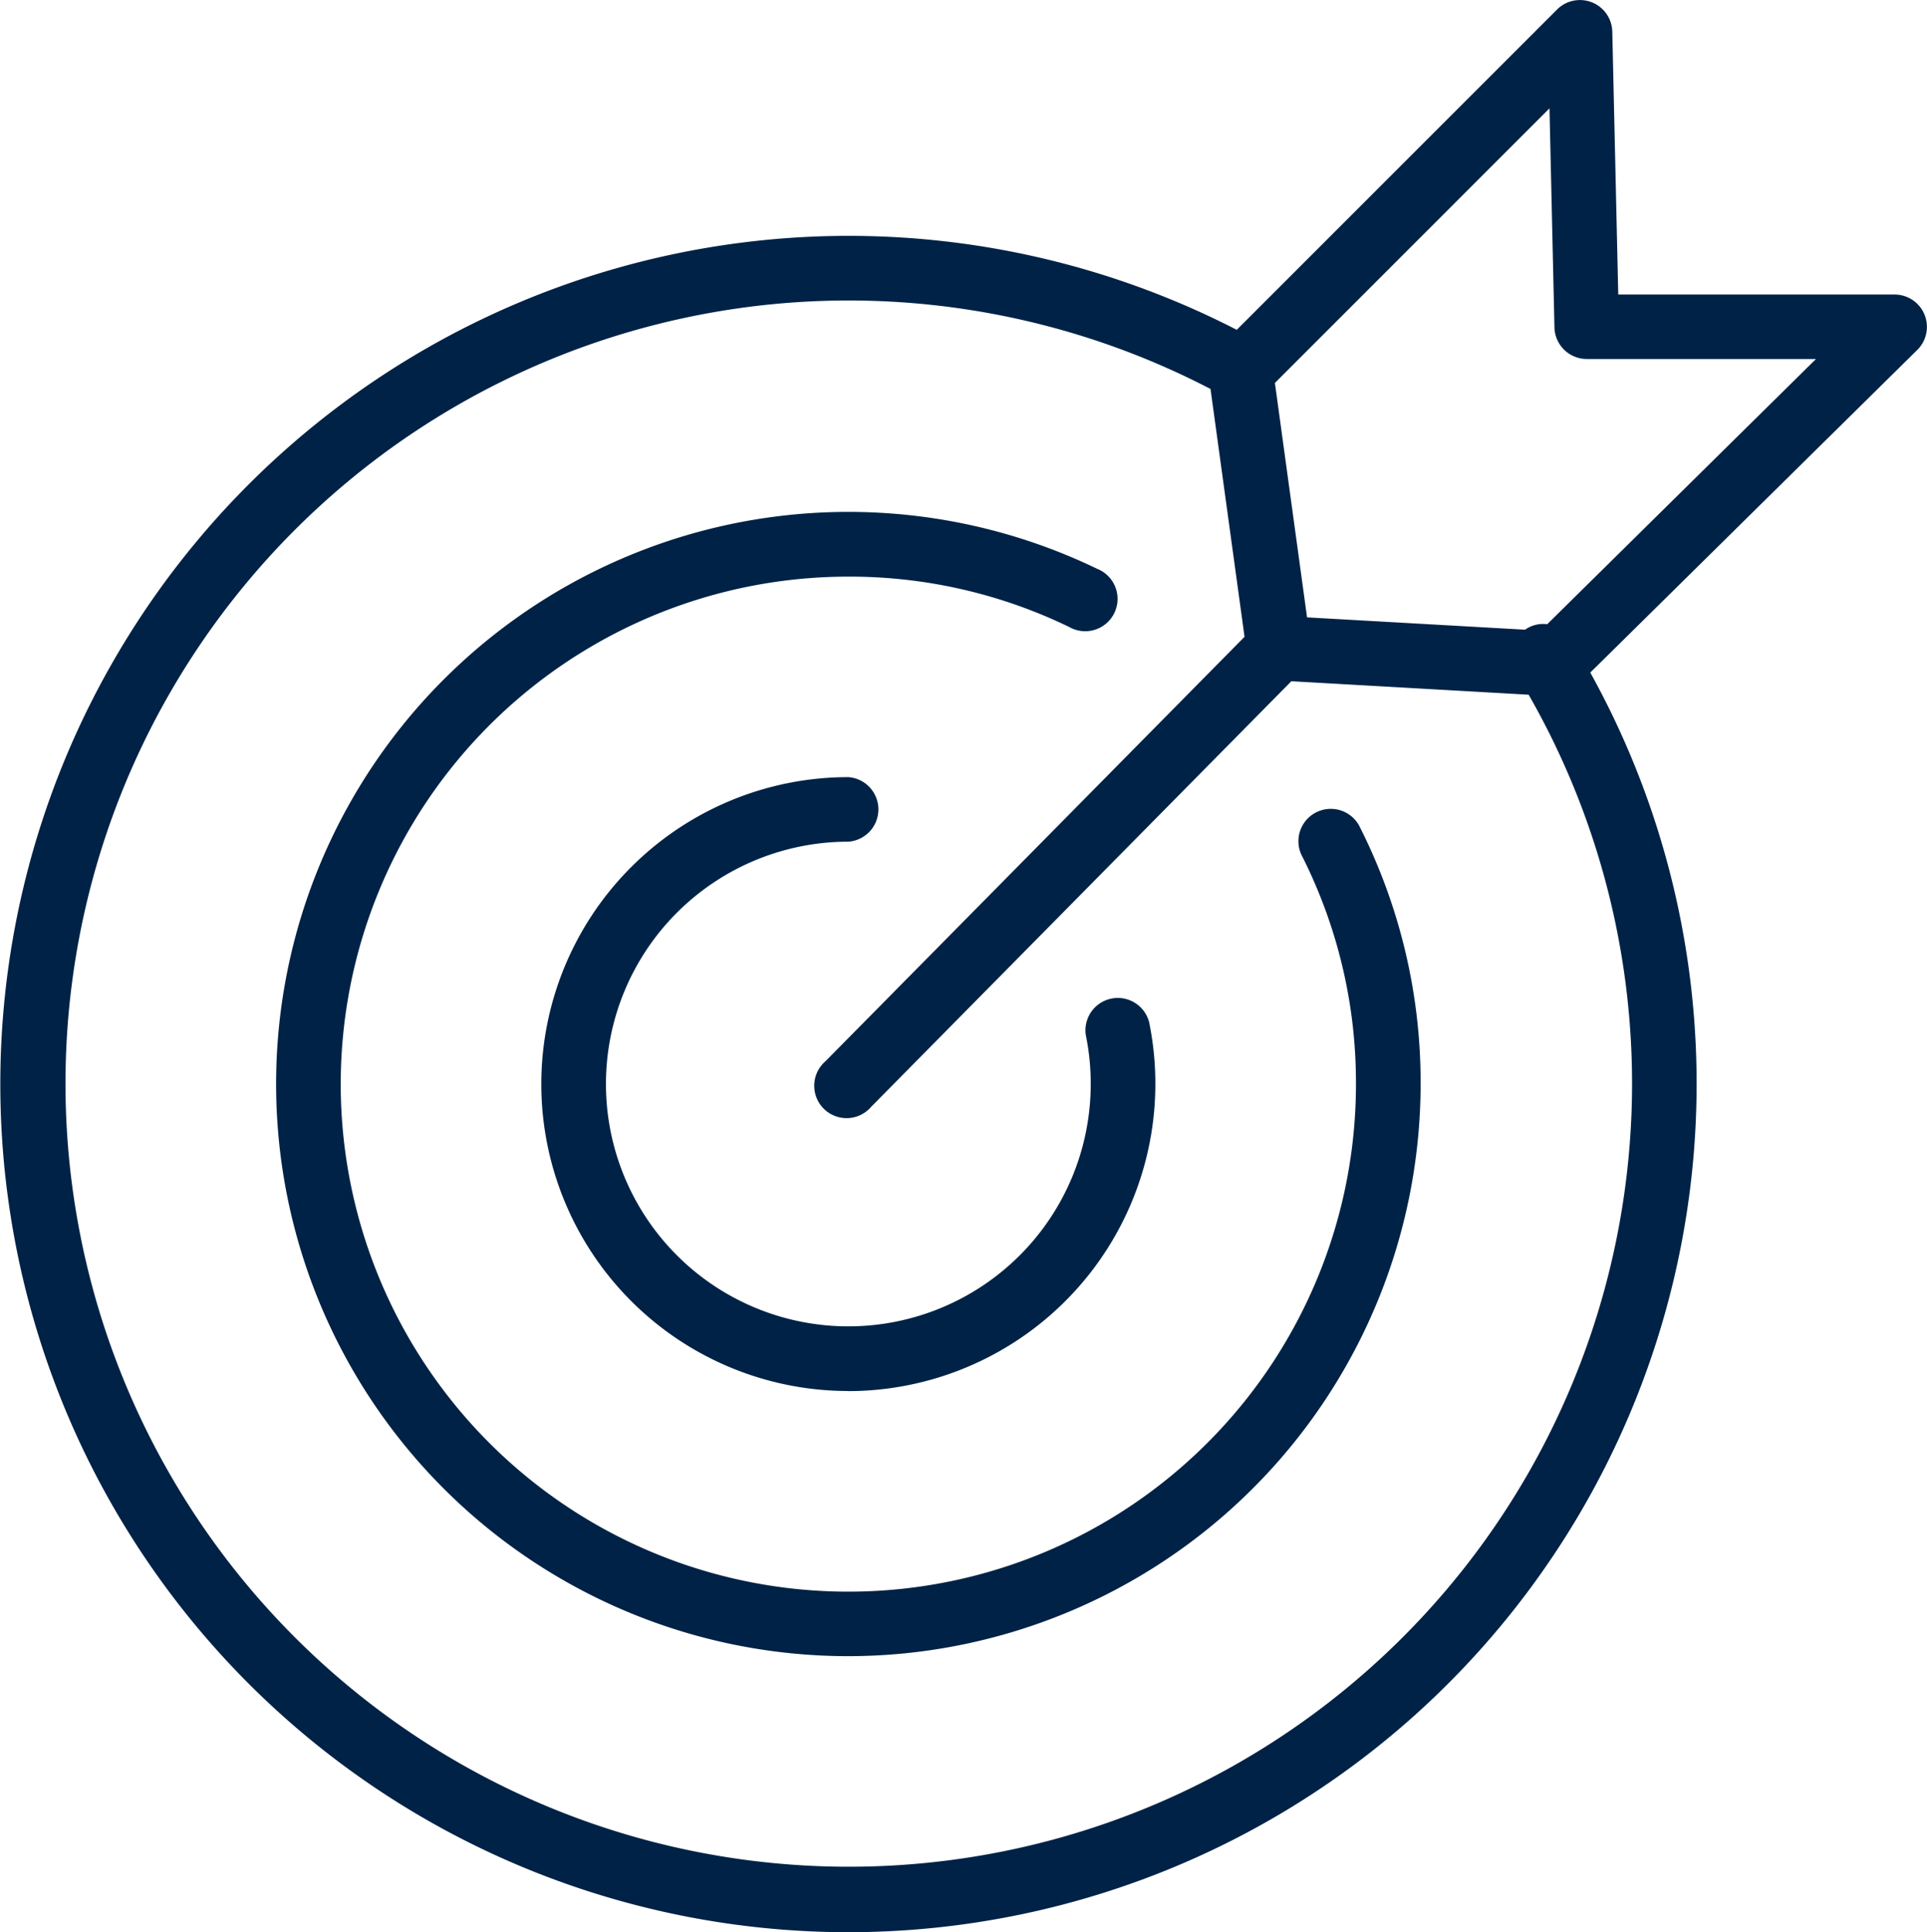 <svg xmlns="http://www.w3.org/2000/svg" xmlns:xlink="http://www.w3.org/1999/xlink" width="71.463" height="71.672" viewBox="0 0 71.463 71.672">
  <defs>
    <clipPath id="clip-path">
      <rect id="Rectangle_1571" data-name="Rectangle 1571" width="71.462" height="71.672" fill="#002246"/>
    </clipPath>
  </defs>
  <g id="Group_6032" data-name="Group 6032" clip-path="url(#clip-path)">
    <path id="Path_3997" data-name="Path 3997" d="M31.46,71.671A31.461,31.461,0,1,1,45.865,12.234L57.747.35a1.2,1.2,0,0,1,2.045.82l.221,9.755H70.265a1.2,1.2,0,0,1,.842,2.05L58.976,24.947A31.471,31.471,0,0,1,31.46,71.671m0-60.525A29.048,29.048,0,1,0,56.69,25.769l-8.8-.5L32.311,41.051a1.2,1.2,0,1,1-1.7-1.684L46.154,23.621l-1.262-9.193A29.1,29.1,0,0,0,31.46,11.146M48.472,22.9l8.084.457a.533.533,0,0,0,.053-.035,1.163,1.163,0,0,1,.77-.168l9.968-9.838h-8.5a1.2,1.2,0,0,1-1.2-1.171l-.184-8.126L47.28,14.205ZM31.46,61.432A21.222,21.222,0,1,1,40.691,21.1a1.2,1.2,0,1,1-1.043,2.155,18.654,18.654,0,0,0-8.189-1.866A18.825,18.825,0,1,0,50.286,40.209,18.648,18.648,0,0,0,48.26,31.7,1.2,1.2,0,0,1,50.4,30.618a21.023,21.023,0,0,1,2.284,9.591A21.245,21.245,0,0,1,31.46,61.432m0-9.836a11.385,11.385,0,1,1,0-22.77,1.2,1.2,0,0,1,0,2.394,8.989,8.989,0,1,0,8.99,8.988,8.9,8.9,0,0,0-.182-1.809,1.2,1.2,0,0,1,2.347-.486A11.4,11.4,0,0,1,31.46,51.6" transform="translate(0 0)" fill="#002246"/>
  </g>
</svg>
